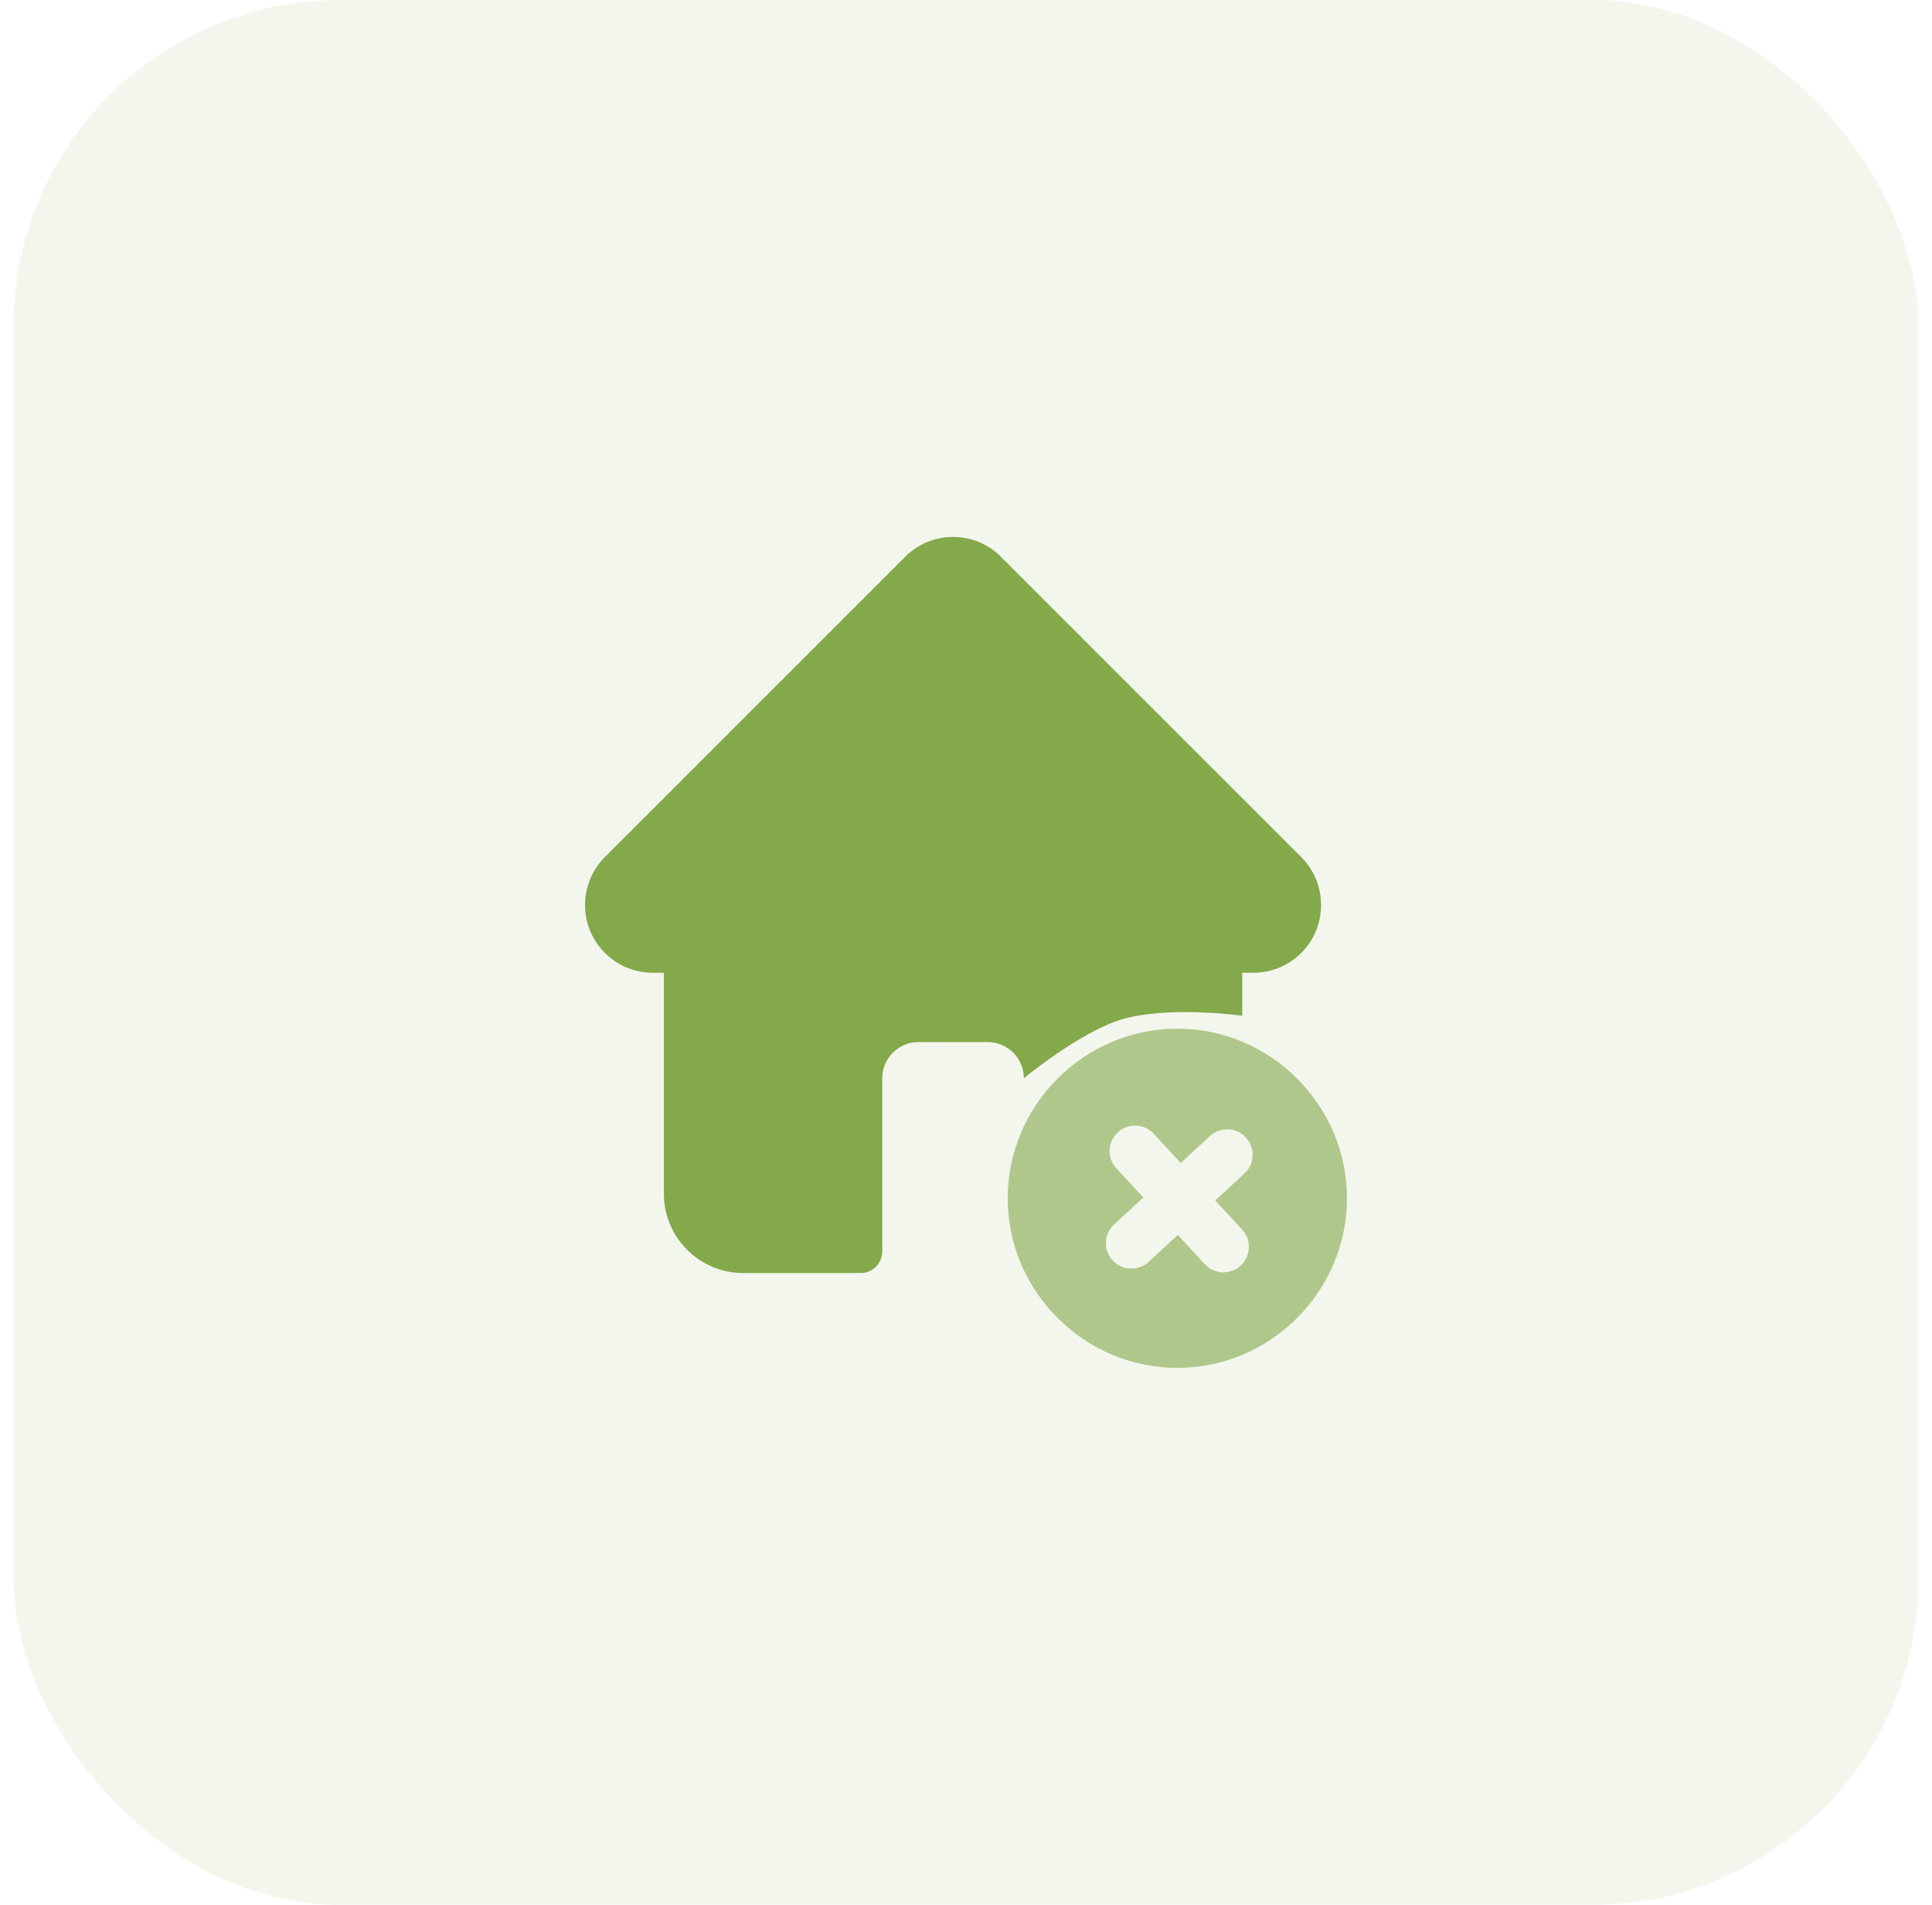 <?xml version="1.0" encoding="UTF-8"?> <svg xmlns="http://www.w3.org/2000/svg" width="71" height="70" viewBox="0 0 71 70" fill="none"> <rect x="0.5" width="70" height="70" rx="12" fill="#84A94A" fill-opacity="0.1"></rect> <path d="M47.822 31.498L47.82 31.496L36.785 20.462C36.315 19.991 35.69 19.732 35.025 19.732C34.359 19.732 33.734 19.991 33.263 20.462L22.234 31.49C22.231 31.494 22.227 31.498 22.223 31.502C21.257 32.473 21.259 34.049 22.228 35.018C22.671 35.461 23.255 35.718 23.881 35.745C23.906 35.747 23.931 35.748 23.957 35.748H24.397V43.869C24.397 45.476 25.704 46.783 27.312 46.783H31.629C32.066 46.783 32.422 46.428 32.422 45.991V39.624C32.422 38.891 33.018 38.294 33.751 38.294H36.298C37.031 38.294 37.627 38.891 37.627 39.624C37.627 39.624 39.613 37.977 41.154 37.484C42.857 36.941 45.652 37.326 45.652 37.326V35.748H46.06C46.725 35.748 47.35 35.489 47.821 35.019C48.791 34.048 48.791 32.469 47.822 31.498Z" fill="#84A94A"></path> <path fill-rule="evenodd" clip-rule="evenodd" d="M37.033 44.035C37.033 40.613 39.844 37.801 43.267 37.801C46.689 37.801 49.5 40.613 49.5 44.035C49.5 47.457 46.689 50.268 43.267 50.268C39.844 50.268 37.033 47.457 37.033 44.035ZM45.786 41.802C46.136 42.182 46.112 42.774 45.732 43.124L44.659 44.114L45.649 45.187C45.999 45.567 45.975 46.158 45.595 46.509C45.216 46.859 44.624 46.835 44.274 46.455L43.284 45.382L42.211 46.372C41.831 46.722 41.239 46.698 40.889 46.318C40.539 45.938 40.563 45.347 40.943 44.996L42.016 44.007L41.026 42.934C40.676 42.554 40.7 41.962 41.08 41.612C41.459 41.262 42.051 41.286 42.401 41.665L43.391 42.739L44.464 41.749C44.844 41.399 45.435 41.422 45.786 41.802Z" fill="#84A94A" fill-opacity="0.6"></path> </svg> 